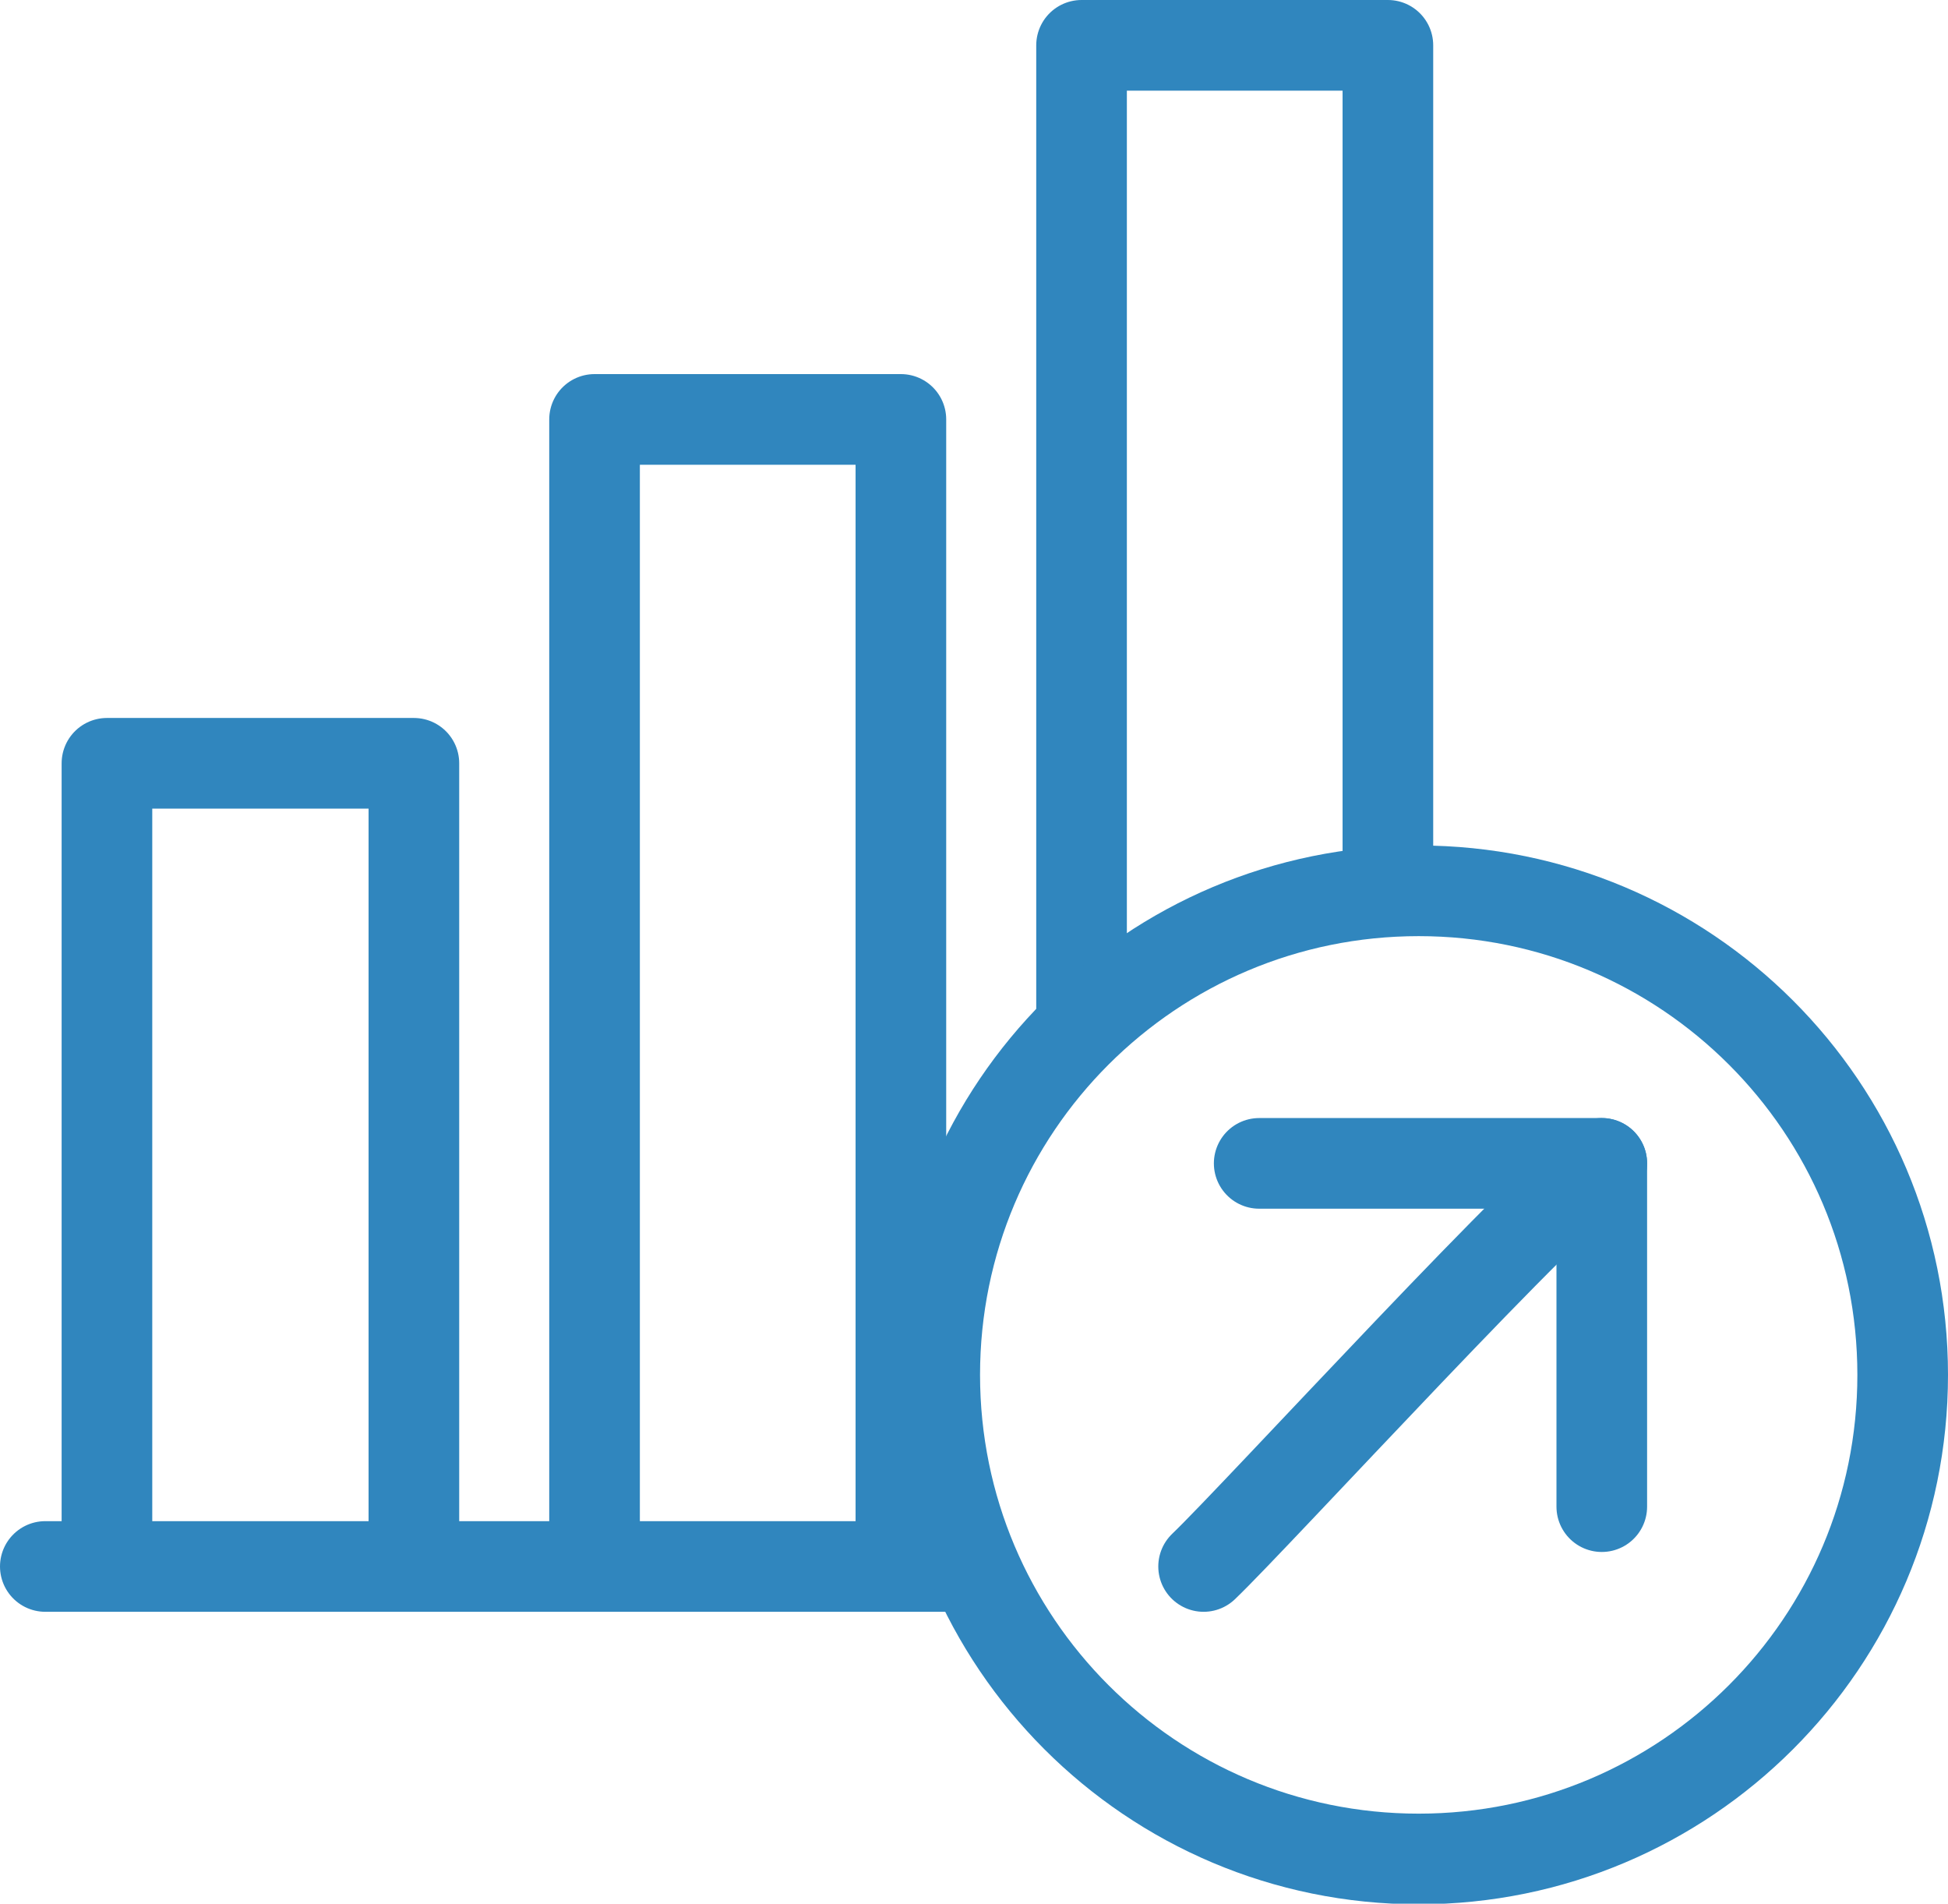 <svg version="1.1" xmlns="http://www.w3.org/2000/svg" x="0px" y="0px" viewBox="0 0 32.24 31.5" style="enable-background:new 0 0 32.24 31.5;" xml:space="preserve">
<style type="text/css">
	.st0{fill:none;stroke:#3086BE;stroke-width:1.5;stroke-linecap:round;stroke-linejoin:round;stroke-miterlimit:22.926;}
</style>
<line class="st0" x1="0.75" y1="25.92" x2="15.84" y2="25.92"/>
<polyline class="st0" points="1.77,25.74 1.77,12.63 6.85,12.63 6.85,25.74 "/>
<polyline class="st0" points="9.84,25.74 9.84,6.94 14.91,6.94 14.91,25.74 "/>
<polyline class="st0" points="17.9,16.88 17.9,0.75 22.97,0.75 22.97,14.41 "/>
<path class="st0" d="M23.48,14.74c-4.42,0-8.01,3.58-8.01,8.01c0,4.42,3.58,8.01,8.01,8.01c4.42,0,8.01-3.58,8.01-8.01
	C31.49,18.32,27.9,14.74,23.48,14.74L23.48,14.74z"/>
<path class="st0" d="M26.51,19.25c-0.61,0.25-5.72,5.84-6.59,6.67"/>
<polyline class="st0" points="26.51,24.93 26.51,19.25 20.84,19.25 "/>
</svg>
